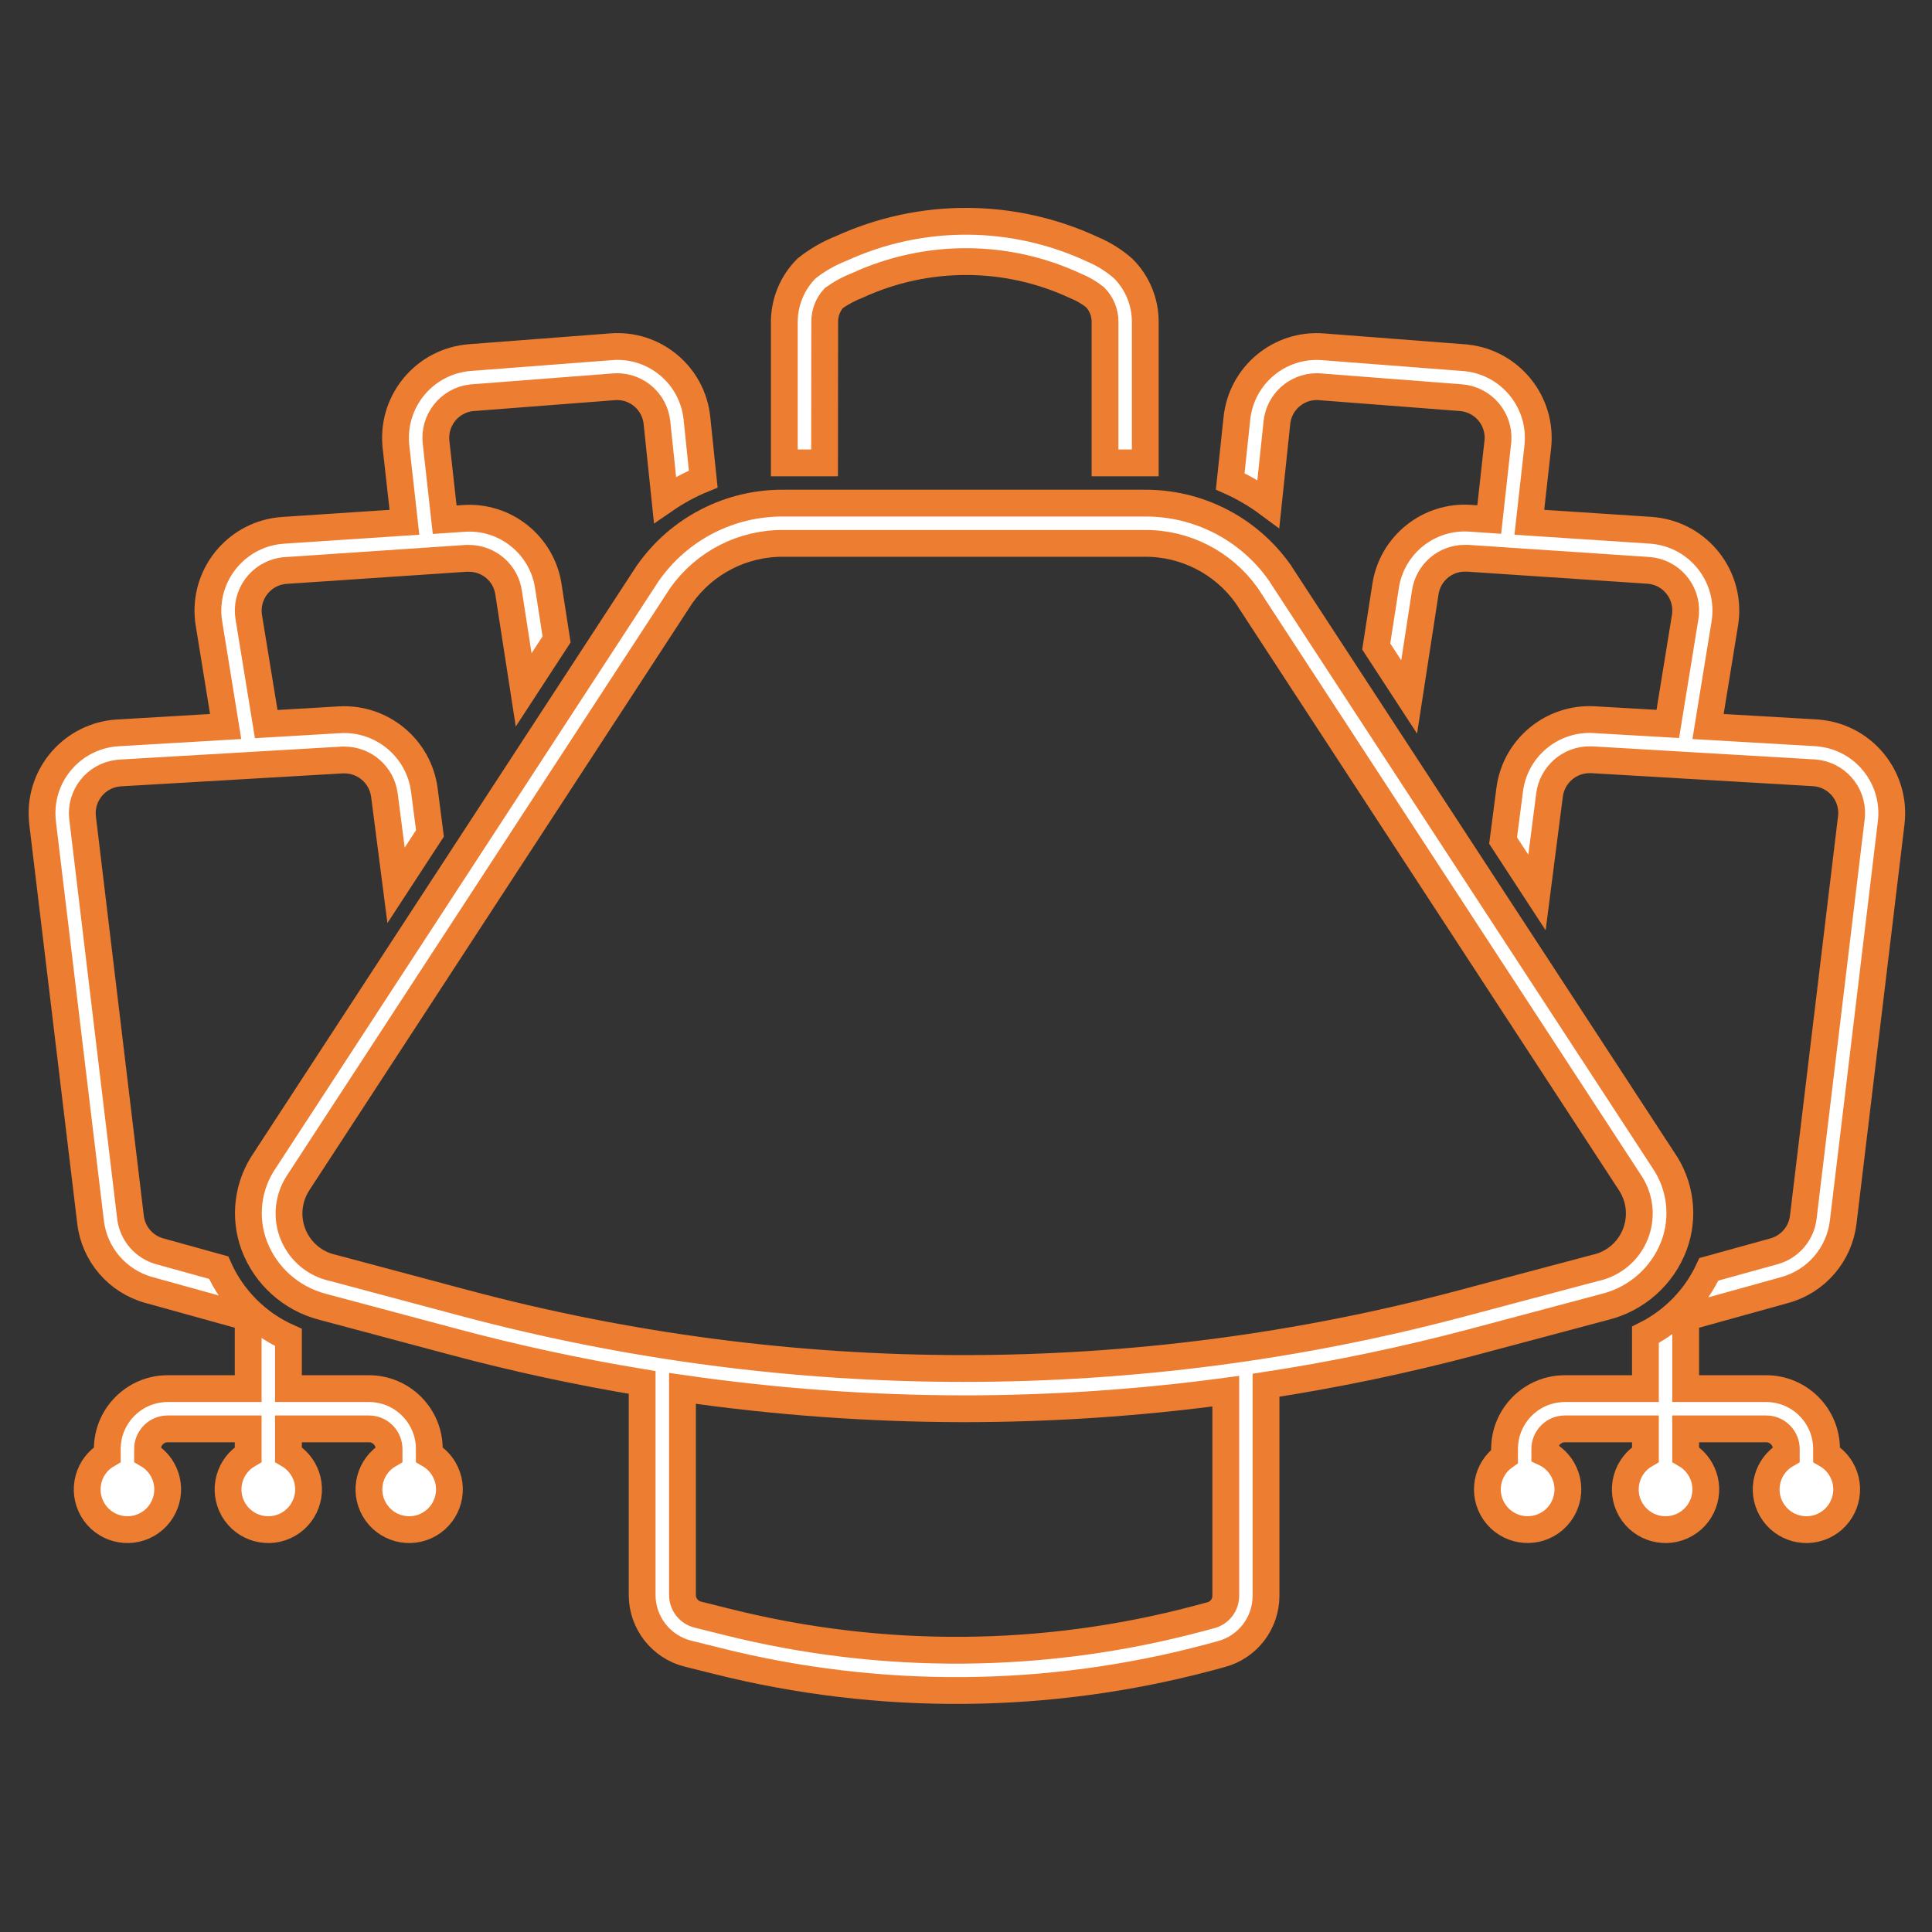 <svg width="24" height="24" xmlns="http://www.w3.org/2000/svg" xmlns:xlink="http://www.w3.org/1999/xlink" overflow="hidden"><rect width="100%" height="100%" fill="#333333" stroke="none"/><defs><clipPath id="clip0"><rect x="52" y="213" width="24" height="24"/></clipPath></defs><g clip-path="url(#clip0)" transform="translate(-52 -213)"><path d="M57.333 231.069 57.333 231C57.333 230.586 56.997 230.25 56.583 230.25L55.583 230.25 55.583 229.614C55.197 229.442 54.888 229.133 54.716 228.747L53.984 228.544C53.789 228.49 53.645 228.323 53.621 228.121L53.026 223.161C52.993 222.887 53.189 222.638 53.463 222.605 53.473 222.604 53.483 222.603 53.493 222.602L56.25 222.441C56.26 222.441 56.27 222.441 56.279 222.441 56.53 222.441 56.741 222.627 56.775 222.875L56.92 223.998 57.341 223.353 57.271 222.811C57.202 222.292 56.744 221.913 56.221 221.941L55.307 221.995 55.09 220.665C55.046 220.393 55.232 220.136 55.504 220.092 55.519 220.089 55.535 220.088 55.55 220.087L57.791 219.936C57.803 219.936 57.814 219.936 57.825 219.936 58.072 219.936 58.283 220.117 58.318 220.361L58.505 221.57 58.914 220.943 58.812 220.285C58.736 219.771 58.276 219.402 57.758 219.44L57.524 219.456 57.417 218.495C57.386 218.221 57.582 217.973 57.857 217.941 57.863 217.941 57.869 217.94 57.875 217.94L59.625 217.805C59.639 217.805 59.651 217.803 59.665 217.803 59.921 217.803 60.135 217.997 60.161 218.251L60.261 219.208C60.409 219.106 60.569 219.019 60.736 218.951L60.658 218.2C60.605 217.66 60.128 217.262 59.587 217.308L57.837 217.442C57.286 217.485 56.874 217.965 56.916 218.516 56.917 218.527 56.918 218.538 56.919 218.55L57.024 219.488 55.516 219.588C54.965 219.625 54.548 220.102 54.585 220.653 54.587 220.684 54.59 220.715 54.596 220.747L54.803 222.025 53.463 222.104C52.912 222.137 52.491 222.61 52.524 223.161 52.525 223.181 52.527 223.201 52.529 223.221L53.125 228.181C53.172 228.583 53.459 228.917 53.85 229.025L55.083 229.367 55.083 230.25 54.083 230.25C53.669 230.25 53.333 230.586 53.333 231L53.333 231.069C53.094 231.207 53.012 231.513 53.15 231.752 53.288 231.991 53.594 232.073 53.833 231.935 54.072 231.797 54.154 231.491 54.016 231.252 53.972 231.176 53.909 231.113 53.833 231.069L53.833 231C53.833 230.862 53.945 230.75 54.083 230.75L55.083 230.75 55.083 231.069C54.844 231.207 54.762 231.513 54.9 231.752 55.038 231.991 55.344 232.073 55.583 231.935 55.822 231.797 55.904 231.491 55.766 231.252 55.722 231.176 55.659 231.113 55.583 231.069L55.583 230.75 56.583 230.75C56.721 230.75 56.833 230.862 56.833 231L56.833 231.069C56.594 231.207 56.512 231.513 56.65 231.752 56.788 231.991 57.094 232.073 57.333 231.935 57.572 231.797 57.654 231.491 57.516 231.252 57.472 231.176 57.409 231.113 57.333 231.069Z" stroke="#ED7D31" stroke-width="0.333" fill="#FFFFFF"/><path d="M74.172 229.025C74.563 228.917 74.85 228.583 74.897 228.18L75.493 223.221C75.558 222.672 75.167 222.174 74.619 222.109 74.599 222.106 74.579 222.104 74.558 222.103L73.218 222.025 73.426 220.746C73.515 220.201 73.145 219.687 72.6 219.598 72.569 219.593 72.537 219.59 72.506 219.587L70.998 219.488 71.103 218.55C71.163 218.001 70.768 217.507 70.219 217.446 70.208 217.444 70.197 217.443 70.185 217.443L68.435 217.308C67.895 217.265 67.42 217.661 67.365 218.2L67.282 218.98C67.45 219.055 67.609 219.149 67.756 219.258L67.862 218.251C67.888 217.997 68.102 217.803 68.358 217.803 68.371 217.803 68.384 217.803 68.397 217.805L70.147 217.94C70.423 217.961 70.629 218.201 70.608 218.476 70.607 218.482 70.607 218.488 70.606 218.493L70.5 219.454 70.266 219.438C69.748 219.401 69.288 219.77 69.212 220.283L69.096 221.031 69.505 221.658 69.705 220.36C69.741 220.115 69.951 219.934 70.198 219.935 70.21 219.935 70.221 219.935 70.233 219.935L72.474 220.085C72.749 220.103 72.958 220.341 72.939 220.617 72.938 220.633 72.937 220.648 72.934 220.664L72.718 221.993 71.803 221.94C71.279 221.91 70.821 222.29 70.754 222.81L70.672 223.442 71.093 224.087 71.249 222.874C71.282 222.625 71.494 222.438 71.746 222.438 71.755 222.438 71.765 222.438 71.775 222.438L74.531 222.6C74.806 222.616 75.017 222.852 75.001 223.128 75 223.138 74.999 223.149 74.998 223.159L74.401 228.121C74.377 228.323 74.234 228.489 74.038 228.544L73.228 228.768C73.065 229.121 72.787 229.407 72.44 229.581L72.44 230.25 71.44 230.25C71.025 230.25 70.69 230.586 70.69 231L70.69 231.092C70.464 231.251 70.409 231.562 70.567 231.788 70.726 232.015 71.038 232.069 71.264 231.911 71.49 231.752 71.545 231.44 71.386 231.214 71.336 231.143 71.269 231.086 71.19 231.049L71.19 231C71.19 230.862 71.302 230.75 71.44 230.75L72.44 230.75 72.44 231.069C72.201 231.207 72.119 231.513 72.257 231.752 72.395 231.991 72.701 232.073 72.94 231.935 73.179 231.797 73.261 231.491 73.123 231.252 73.079 231.176 73.016 231.113 72.94 231.069L72.94 230.75 73.94 230.75C74.078 230.75 74.19 230.862 74.19 231L74.19 231.069C73.951 231.207 73.869 231.513 74.007 231.752 74.145 231.991 74.451 232.073 74.69 231.935 74.929 231.797 75.011 231.491 74.873 231.252 74.829 231.176 74.766 231.113 74.69 231.069L74.69 231C74.69 230.586 74.354 230.25 73.94 230.25L72.94 230.25 72.94 229.367Z" stroke="#ED7D31" stroke-width="0.333" fill="#FFFFFF"/><path d="M71.947 229.232C72.336 229.132 72.653 228.849 72.795 228.473 72.927 228.118 72.877 227.721 72.662 227.41L67.903 220.123 67.9 220.117 67.896 220.112C67.511 219.566 66.882 219.244 66.214 219.25L61.736 219.25C61.067 219.244 60.438 219.566 60.053 220.113L60.049 220.118 60.045 220.124 55.292 227.411C55.076 227.722 55.026 228.119 55.158 228.473 55.3 228.849 55.617 229.132 56.005 229.233L57.63 229.667C58.404 229.874 59.187 230.043 59.977 230.173L59.977 232.814C59.977 233.158 60.212 233.458 60.545 233.542L60.922 233.636C62.926 234.137 65.024 234.121 67.02 233.589L67.17 233.548C67.499 233.461 67.727 233.163 67.727 232.823L67.727 230.208C68.588 230.076 69.442 229.898 70.284 229.675ZM67.227 232.824C67.227 232.937 67.151 233.036 67.042 233.065L66.892 233.105C64.978 233.616 62.966 233.631 61.044 233.151L60.667 233.057C60.556 233.029 60.478 232.929 60.478 232.814L60.478 230.247C61.635 230.414 62.802 230.499 63.971 230.5 65.06 230.5 66.148 230.427 67.227 230.282ZM63.971 230C61.874 230 59.786 229.726 57.76 229.184L56.135 228.75C55.762 228.669 55.525 228.301 55.606 227.928 55.624 227.843 55.659 227.762 55.707 227.689L60.464 220.397C60.757 219.986 61.231 219.745 61.736 219.75L66.214 219.75C66.718 219.745 67.192 219.986 67.485 220.396L72.246 227.688C72.459 228.005 72.376 228.434 72.059 228.648 71.986 228.697 71.904 228.732 71.818 228.75L70.155 229.192C68.138 229.729 66.059 230 63.971 230Z" stroke="#ED7D31" stroke-width="0.333" fill="#FFFFFF"/><path d="M62.245 216.998C62.244 216.888 62.285 216.782 62.359 216.702 62.452 216.636 62.552 216.583 62.658 216.542 63.517 216.149 64.506 216.152 65.362 216.552 65.45 216.587 65.531 216.635 65.604 216.693 65.683 216.775 65.728 216.884 65.727 216.998L65.727 218.75 66.227 218.75 66.227 216.998C66.227 216.75 66.129 216.512 65.954 216.337 65.842 216.238 65.715 216.158 65.578 216.1 64.588 215.637 63.446 215.632 62.453 216.085 62.296 216.147 62.15 216.231 62.019 216.335 61.843 216.511 61.744 216.749 61.743 216.998L61.743 218.75 62.243 218.75Z" stroke="#ED7D31" stroke-width="0.333" fill="#FFFFFF"/></g></svg>